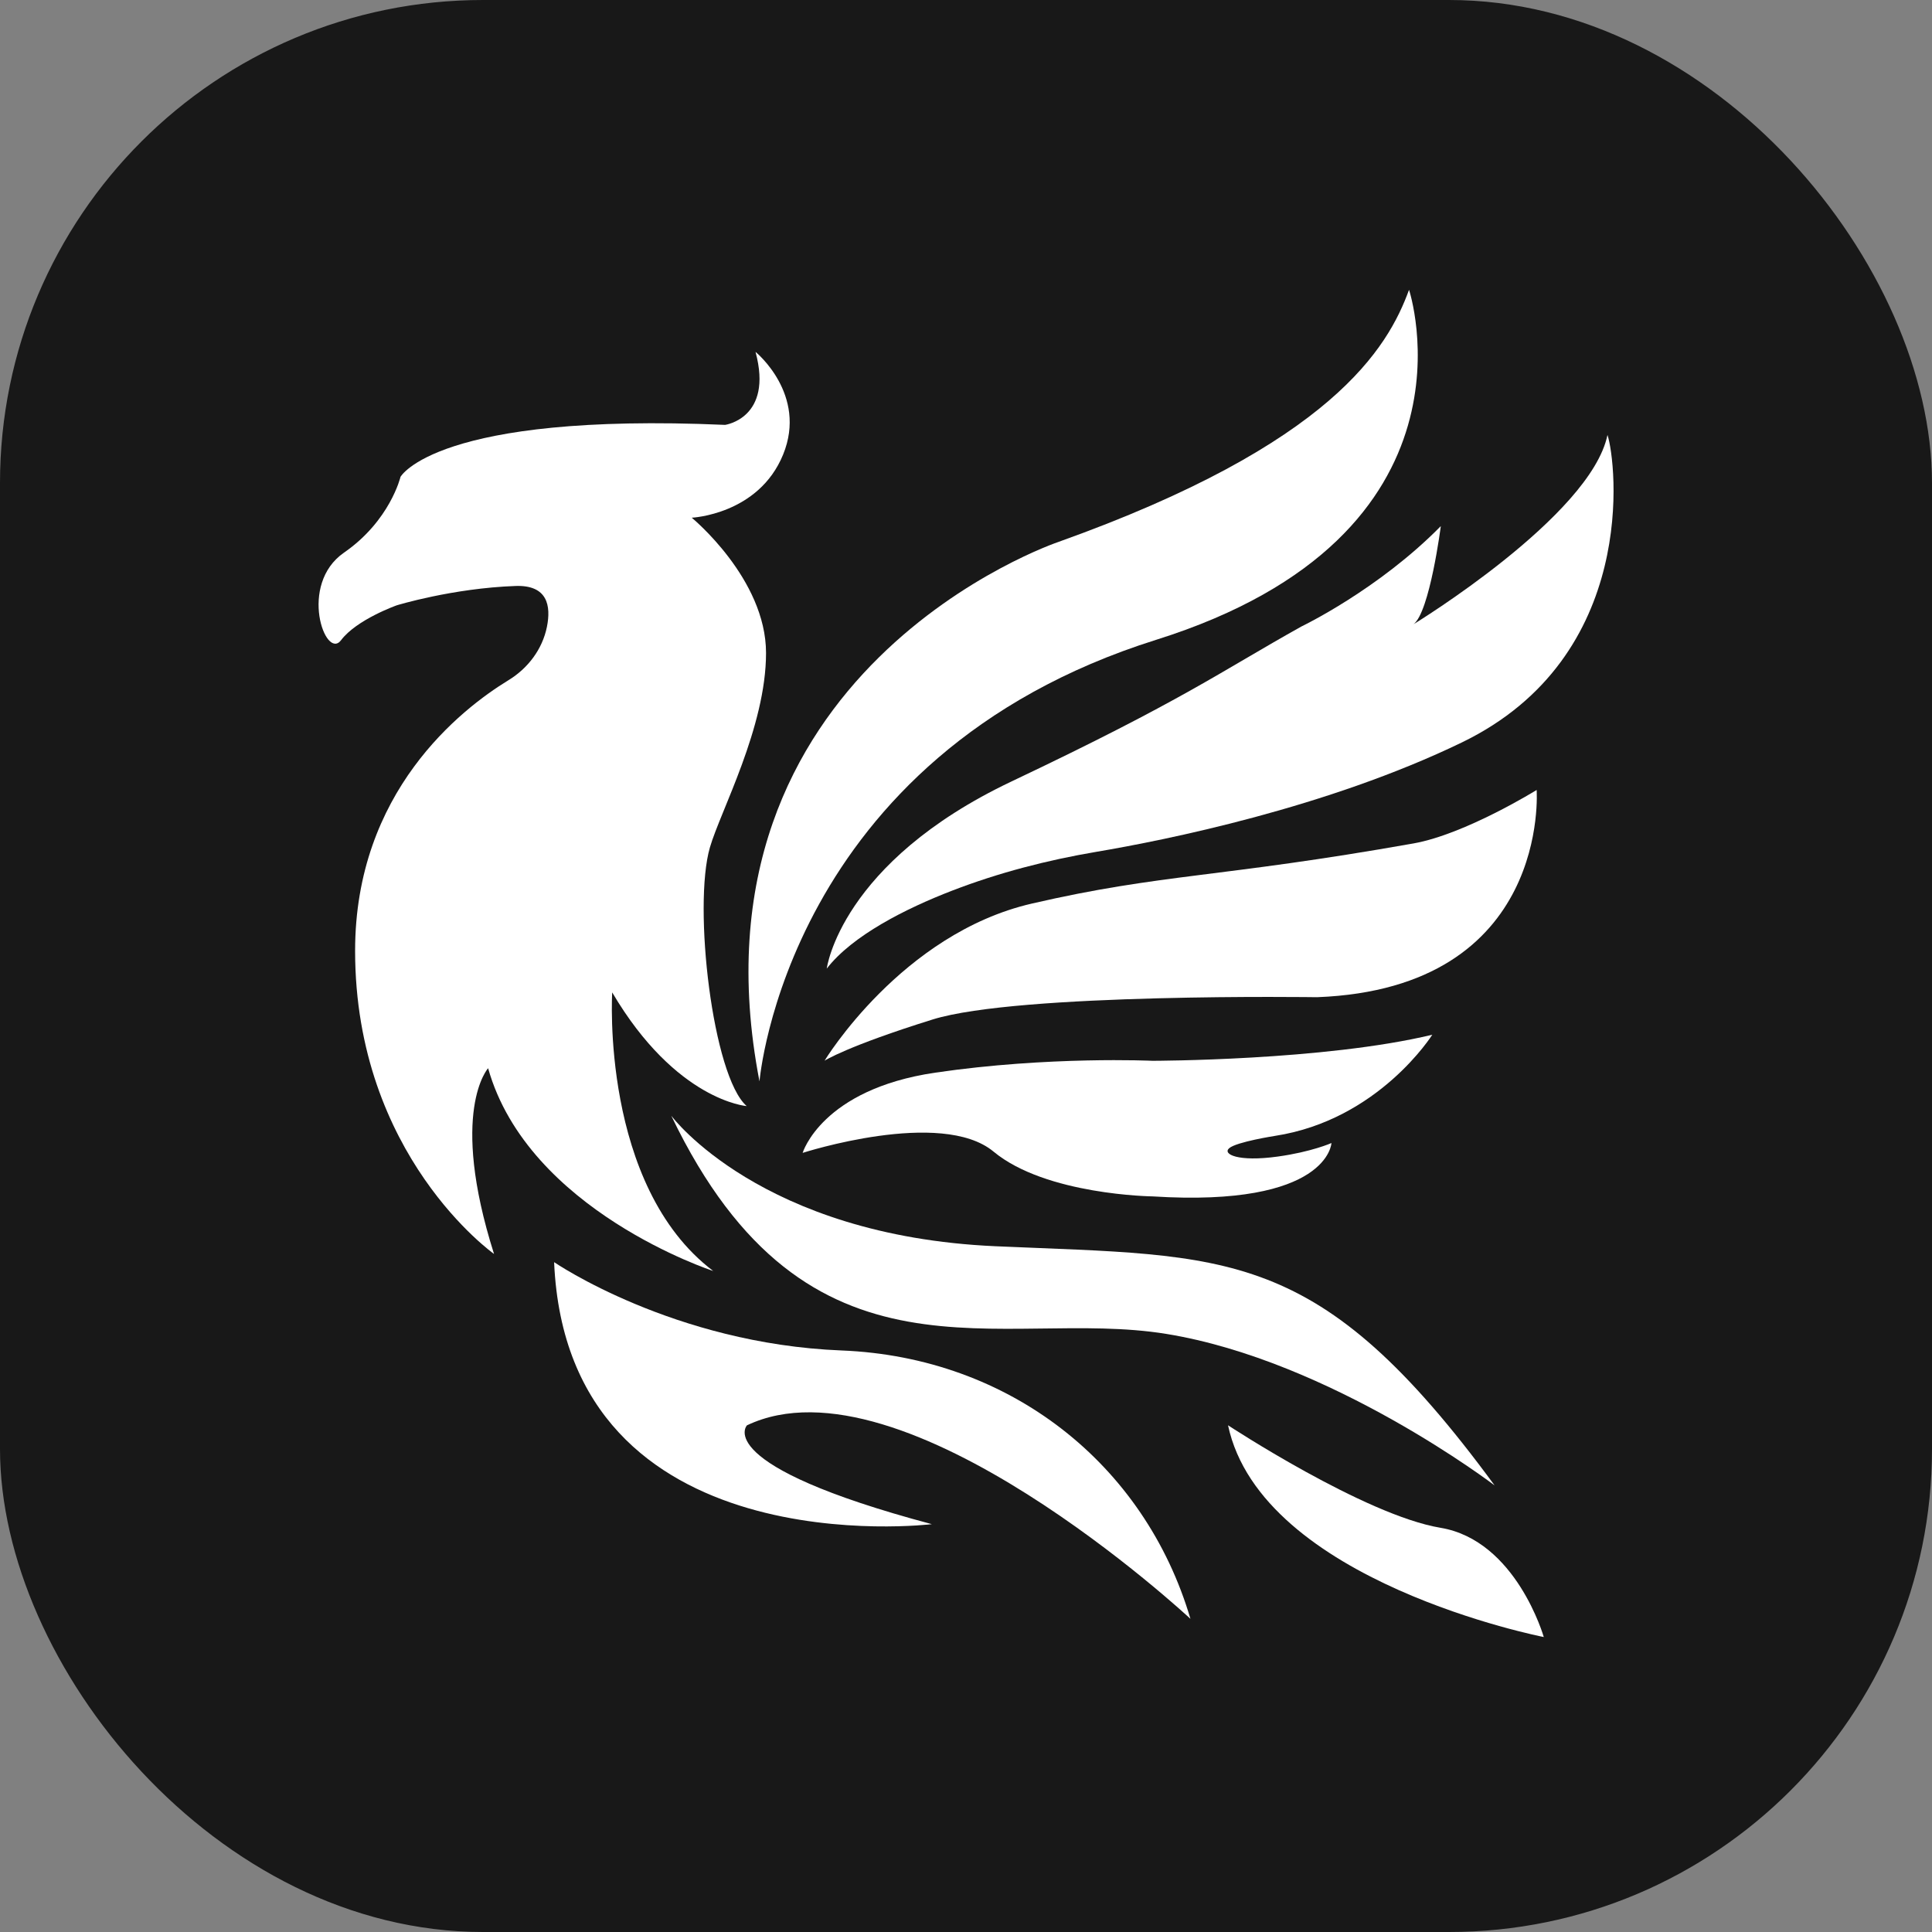 <svg xmlns="http://www.w3.org/2000/svg" version="1.1" xmlns:xlink="http://www.w3.org/1999/xlink" width="1000" height="1000"><rect width="100%" height="100%" fill="#808080" stroke="none"/><g clip-path="url(#SvgjsClipPath1242)"><rect width="1000" height="1000" fill="#181818"></rect><g transform="matrix(2.979,0,0,2.979,164.894,150)"><svg xmlns="http://www.w3.org/2000/svg" version="1.1" xmlns:xlink="http://www.w3.org/1999/xlink" width="225" height="235"><svg width="225" height="235" viewBox="0 0 225 235" fill="none" xmlns="http://www.w3.org/2000/svg">
<path d="M75.947 10.81C75.947 10.81 84.977 18.17 80.716 28.62C76.457 39.07 64.837 39.6 64.837 39.6C64.837 39.6 77.746 50.19 77.746 63.1C77.746 76.01 69.826 90.57 67.996 96.88C65.026 107.11 68.457 136.67 74.386 141.83C74.386 141.83 62.127 140.93 51.017 122.08C51.017 122.08 48.956 155.64 68.567 170.48C68.567 170.48 36.437 160.03 29.456 135.25C29.456 135.25 22.627 142.74 30.486 167.52C30.486 167.52 6.347 150.48 6.347 114.85C6.347 87.24 24.716 72.89 32.996 67.83C36.377 65.77 38.886 62.46 39.676 58.56C40.407 54.91 39.797 51.27 34.236 51.46C23.256 51.85 13.586 54.82 13.586 54.82C13.586 54.82 6.617 57.28 3.907 60.88C1.197 64.48 -3.583 51.2 4.427 45.66C12.437 40.12 14.236 32.5 14.236 32.5C14.236 32.5 20.427 21.27 70.636 23.47C70.636 23.47 79.026 22.31 75.927 10.82V10.81H75.947Z" fill="white"></path>
<path d="M76.617 137.48C76.617 137.48 81.266 81.01 145.537 60.81C203.607 42.56 189.467 0 189.467 0C185.797 10.06 176.187 26.8 128.487 43.83C128.487 43.83 62.816 65.99 76.597 137.48H76.617Z" fill="white"></path>
<path d="M194.987 41.07C194.987 41.07 193.067 55.98 190.247 58.11C190.247 58.11 221.036 39.34 223.947 25.22C225.507 29.94 229.447 63.73 198.657 78.64C175.227 89.98 147.177 95.62 135.137 97.65C126.587 99.1 118.187 101.27 110.097 104.39C102.007 107.51 92.757 112.18 88.296 117.94C88.296 117.94 90.626 99.55 120.427 85.41C150.247 71.27 156.576 66.43 170.767 58.5C170.767 58.5 184.127 52.11 194.967 41.08L194.987 41.07Z" fill="white"></path>
<path d="M211.637 86.89C211.637 86.89 214.157 121.35 173.487 122.91C173.487 122.91 121.597 122.14 106.697 126.78C91.787 131.43 87.916 133.94 87.916 133.94C87.916 133.94 101.277 111.87 123.937 106.64C146.587 101.41 156.467 102.18 190.257 96.19C199.277 94.58 211.647 86.9 211.647 86.9H211.637V86.89Z" fill="white"></path>
<path d="M193.507 129.43C193.507 129.43 184.216 144.24 166.157 147.01C166.157 147.01 159.527 148.04 158.227 149.14C156.997 150.17 159.727 151.56 166.647 150.6C172.517 149.79 175.987 148.25 175.987 148.25C175.987 148.25 175.507 159.45 144.907 157.52C144.907 157.52 126.387 157.3 117.277 149.74C108.177 142.19 84.106 149.96 84.106 149.96C84.106 149.96 87.397 138.93 107.147 136.02C126.897 133.12 144.897 133.96 144.897 133.96C144.897 133.96 174.727 133.95 193.507 129.43Z" fill="white"></path>
<path d="M61.337 143.57C61.337 143.57 76.826 164.36 117.607 166.18C158.397 167.98 173.627 165.92 204.337 207.74C204.337 207.74 175.937 186.06 147.277 181.41C118.617 176.76 85.056 192.99 61.316 143.58L61.337 143.57Z" fill="white"></path>
<path d="M158.017 197.29C158.017 197.29 181.767 212.91 194.937 215.1C208.097 217.3 212.877 234.08 212.877 234.08C212.877 234.08 163.827 224.53 158.017 197.29Z" fill="white"></path>
<path d="M40.947 168.96C40.947 168.96 61.636 183.13 90.867 184.29C120.097 185.45 143.547 204.01 151.487 230.92C151.487 230.92 101.537 184.38 74.427 197.3C74.427 197.3 68.037 204.2 106.557 214.47C106.557 214.47 43.257 222.22 40.926 168.97L40.947 168.96Z" fill="white"></path>
</svg></svg></g></g><defs><clipPath id="SvgjsClipPath1242"><rect width="1000" height="1000" x="0" y="0" rx="250" ry="250"></rect></clipPath></defs></svg>